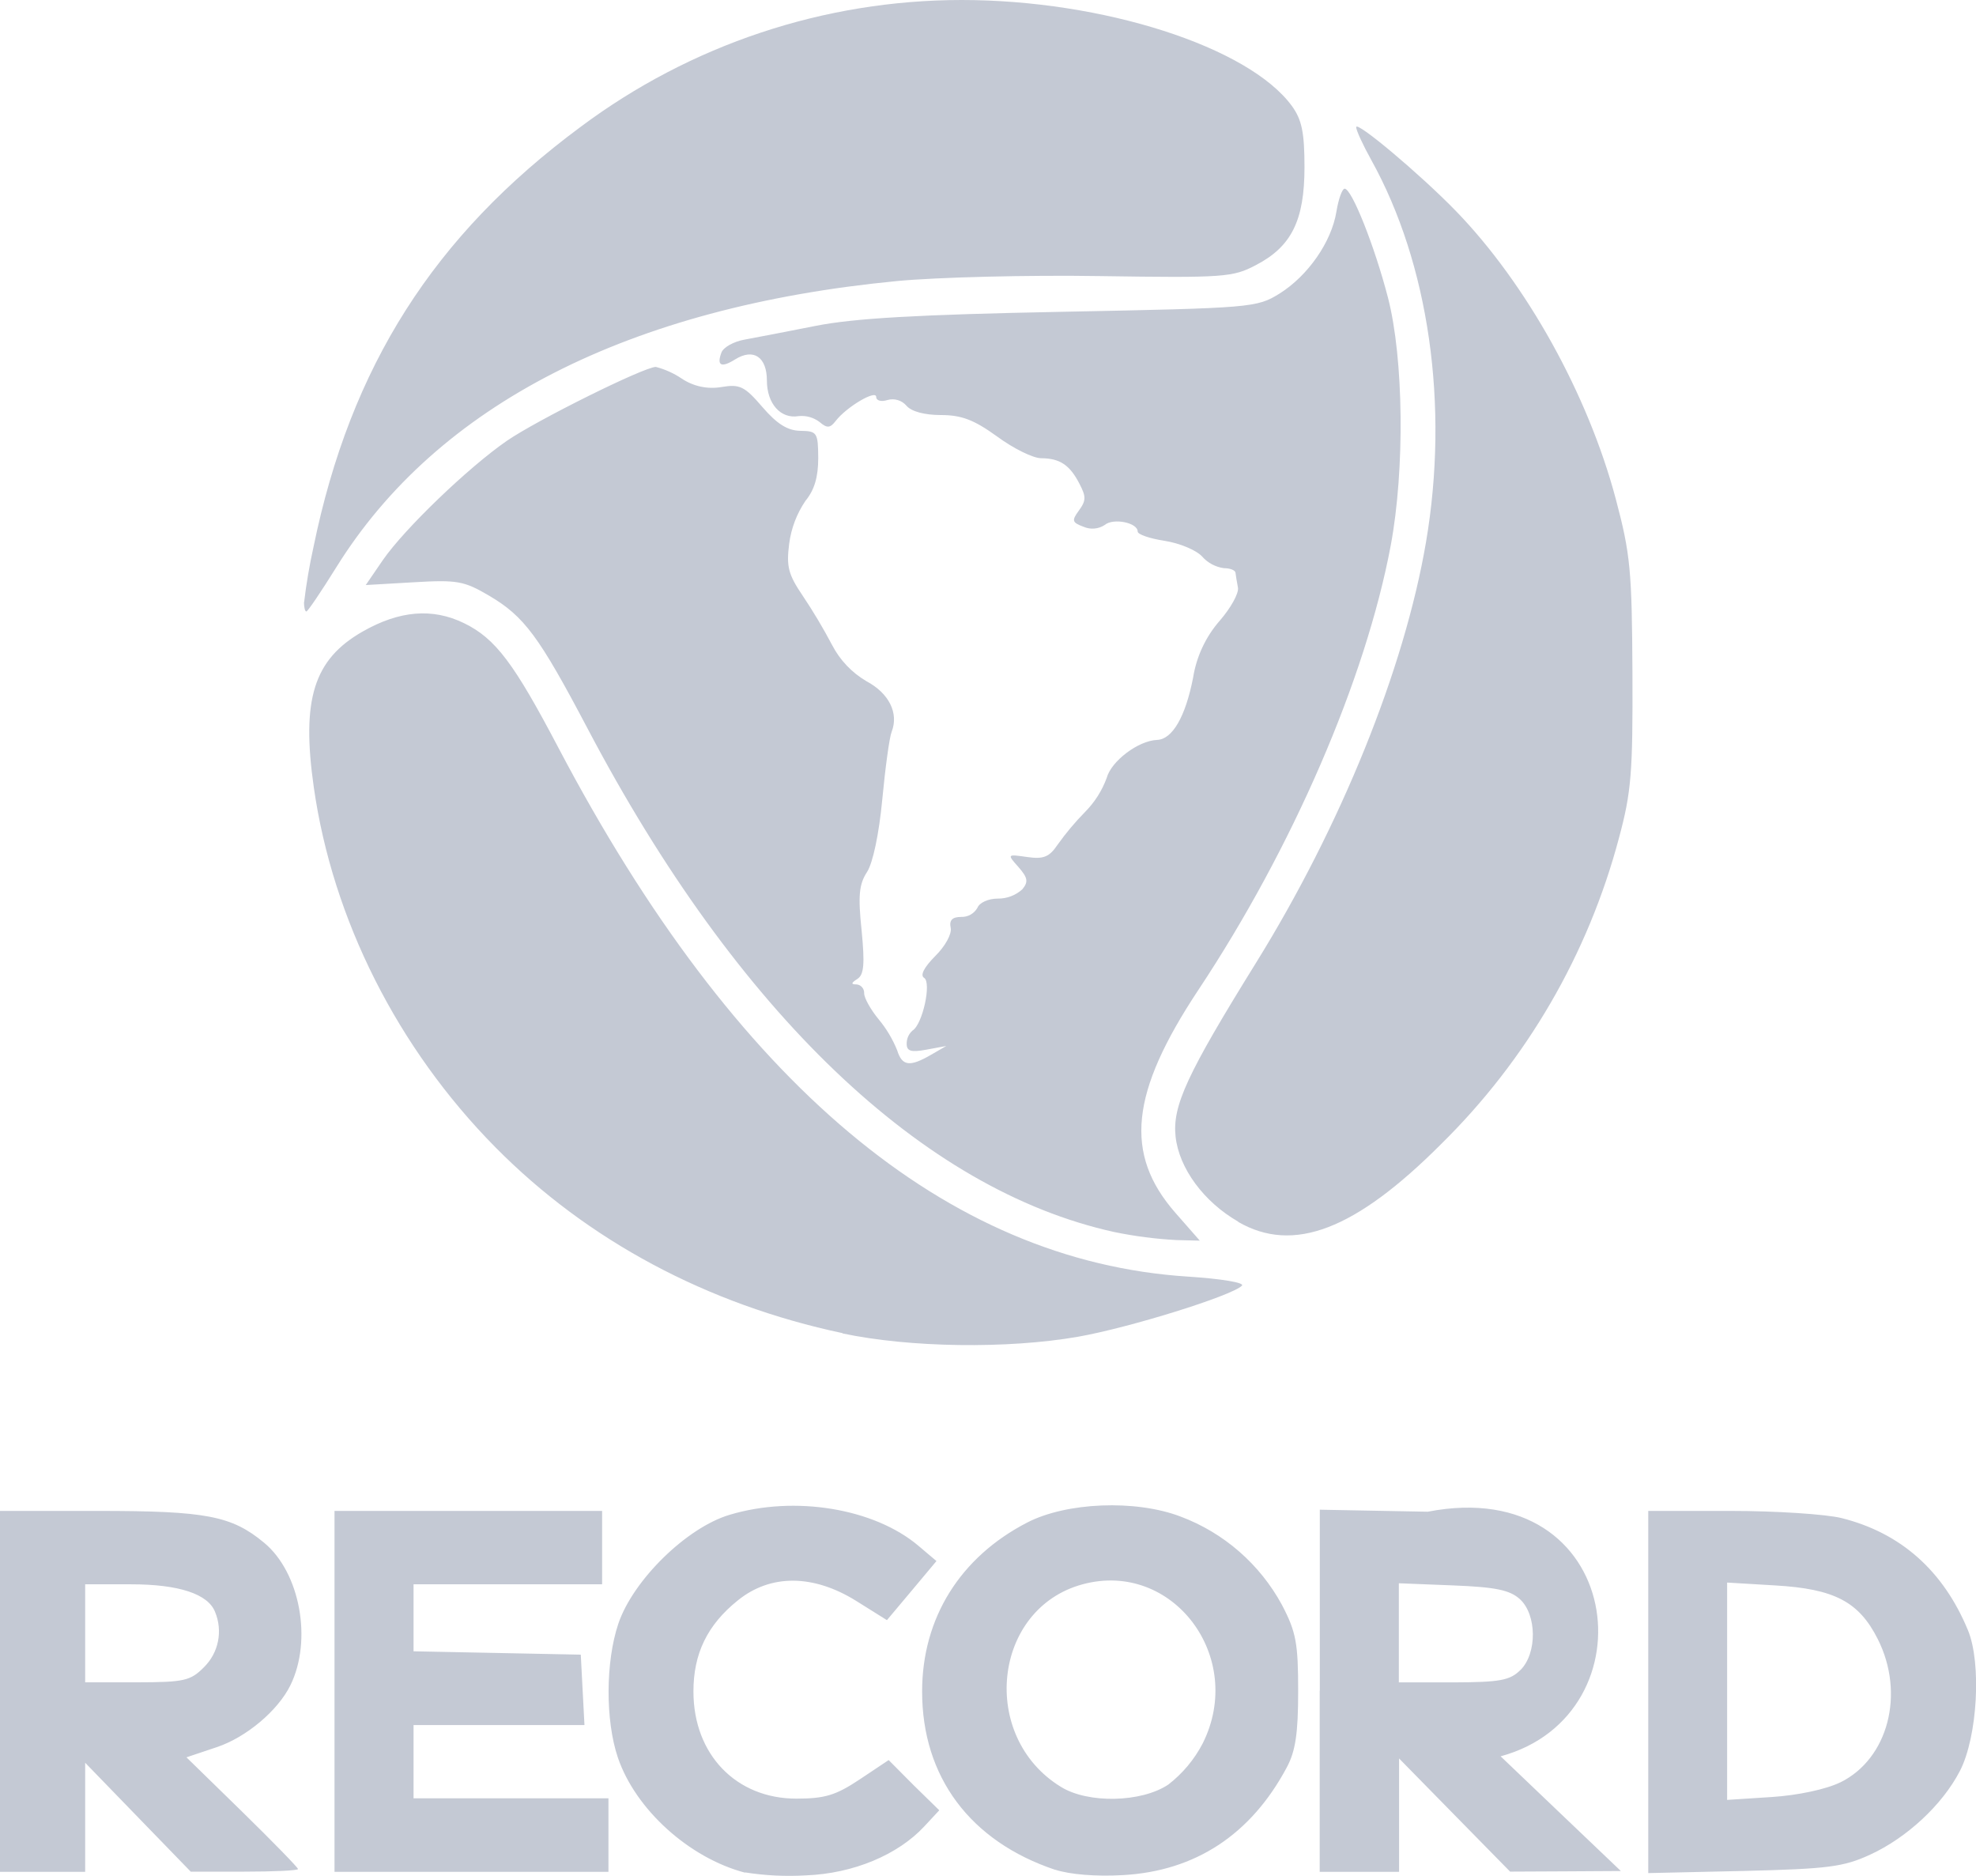 <svg width="59" height="56" viewBox="0 0 59 56" fill="none" xmlns="http://www.w3.org/2000/svg">
<g id="record" clip-path="url(#clip0_1766_7602)">
<path id="Vector" d="M22.244 55.903C20.574 55.464 18.972 54.012 18.448 52.466C18.073 51.359 18.08 49.605 18.463 48.469C18.904 47.168 20.506 45.596 21.793 45.218C23.733 44.637 26.101 45.028 27.421 46.144L27.961 46.601L27.222 47.484L26.482 48.365L25.57 47.794C24.29 46.995 23.01 46.981 22.027 47.778C21.12 48.506 20.702 49.369 20.705 50.498C20.705 52.375 21.98 53.693 23.776 53.693C24.63 53.693 24.956 53.594 25.671 53.118L26.534 52.542L27.282 53.295L28.045 54.041L27.599 54.521C26.807 55.374 25.473 55.93 24.067 55.984C23.46 56.02 22.851 55.991 22.25 55.896L22.244 55.903ZM31.506 55.818C28.967 54.968 27.53 53.041 27.533 50.491C27.533 48.309 28.664 46.487 30.669 45.452C31.844 44.844 33.902 44.761 35.243 45.27C36.537 45.753 37.614 46.69 38.276 47.908C38.702 48.721 38.761 49.059 38.761 50.489C38.761 51.752 38.681 52.278 38.419 52.765C37.351 54.763 35.697 55.854 33.535 55.976C32.726 56.023 31.946 55.959 31.5 55.813L31.506 55.818ZM34.883 53.274C35.309 52.945 35.659 52.527 35.909 52.048C37.202 49.472 35.014 46.567 32.324 47.295C29.634 48.023 29.236 51.847 31.677 53.342C32.49 53.846 34.081 53.81 34.883 53.274ZM0 50.491V45.104H2.929C6.162 45.104 6.915 45.25 7.887 46.055C8.96 46.944 9.332 48.963 8.671 50.309C8.299 51.066 7.352 51.863 6.474 52.156L5.567 52.46L7.232 54.085C8.148 54.982 8.898 55.751 8.898 55.795C8.898 55.839 8.178 55.873 7.297 55.873H5.695L4.119 54.248L2.543 52.622V55.878H0V50.491ZM6.091 49.769C6.303 49.56 6.449 49.292 6.508 48.999C6.567 48.706 6.538 48.402 6.424 48.126C6.218 47.585 5.344 47.295 3.913 47.295H2.543V50.221H4.094C5.499 50.218 5.688 50.176 6.091 49.769ZM9.988 50.491V45.104H17.978V47.295H12.348V49.295L14.845 49.345L17.341 49.395L17.396 50.446L17.451 51.496H12.348V53.684H18.167V55.878H9.988V50.491ZM39.407 50.476V45.068L42.63 45.128C48.492 43.99 49.387 51.19 44.806 52.43L46.6 54.142L48.396 55.854L46.742 55.864L45.089 55.872L43.431 54.183L41.774 52.494V54.183V55.878H39.404V50.476H39.407ZM45.401 49.852C45.902 49.348 45.886 48.199 45.382 47.739C45.081 47.466 44.657 47.378 43.384 47.328L41.767 47.264V50.223H43.401C44.791 50.218 45.087 50.163 45.398 49.852H45.401ZM49.214 50.502V45.104H51.676C53.029 45.104 54.521 45.202 54.99 45.319C56.755 45.762 58.025 46.89 58.759 48.664C59.17 49.656 59.044 51.852 58.52 52.866C57.996 53.88 56.931 54.864 55.842 55.364C55.045 55.732 54.586 55.79 52.074 55.852L49.214 55.916V50.502ZM54.948 53.209C56.38 52.505 56.887 50.559 56.068 48.932C55.505 47.815 54.775 47.43 52.996 47.328L51.569 47.243V53.731L52.901 53.645C53.685 53.594 54.526 53.414 54.943 53.209H54.948ZM25.16 39.798C21.119 38.941 17.545 37.035 14.79 34.247C11.871 31.293 9.93 27.446 9.369 23.499C8.995 20.877 9.369 19.687 10.824 18.855C11.925 18.226 12.912 18.143 13.856 18.603C14.8 19.063 15.351 19.807 16.683 22.341C21.951 32.348 28.265 37.648 35.465 38.109C36.47 38.174 37.175 38.291 37.081 38.381C36.782 38.683 33.719 39.636 32.182 39.906C30.08 40.271 27.161 40.231 25.153 39.805L25.16 39.798ZM33.266 36.778C27.546 35.518 22.009 30.227 17.548 21.756C16.093 18.993 15.654 18.401 14.603 17.782C13.856 17.343 13.652 17.305 12.351 17.382L10.921 17.465L11.431 16.72C12.078 15.784 13.981 13.957 15.13 13.162C16.043 12.535 19.232 10.953 19.583 10.953C19.858 11.025 20.12 11.143 20.356 11.302C20.706 11.536 21.132 11.626 21.546 11.553C22.092 11.463 22.233 11.532 22.766 12.153C23.199 12.656 23.516 12.855 23.897 12.861C24.398 12.869 24.426 12.912 24.431 13.674C24.431 14.238 24.319 14.625 24.049 14.952C23.791 15.333 23.624 15.77 23.564 16.228C23.476 16.912 23.537 17.149 23.965 17.78C24.284 18.256 24.577 18.748 24.845 19.255C25.078 19.705 25.434 20.08 25.871 20.336C26.544 20.695 26.841 21.287 26.623 21.847C26.556 22.01 26.432 22.928 26.343 23.869C26.246 24.894 26.063 25.763 25.887 26.033C25.65 26.397 25.617 26.739 25.726 27.774C25.824 28.78 25.797 29.099 25.599 29.224C25.402 29.349 25.412 29.387 25.575 29.387C25.64 29.392 25.699 29.423 25.741 29.472C25.784 29.521 25.805 29.585 25.802 29.65C25.802 29.793 25.996 30.138 26.232 30.425C26.464 30.703 26.652 31.017 26.788 31.354C26.935 31.826 27.163 31.857 27.799 31.488L28.254 31.225L27.664 31.334C27.201 31.42 27.072 31.381 27.072 31.158C27.071 31.084 27.086 31.009 27.116 30.941C27.146 30.873 27.192 30.812 27.248 30.763C27.546 30.58 27.819 29.333 27.593 29.192C27.466 29.113 27.593 28.876 27.924 28.541C28.223 28.247 28.425 27.878 28.386 27.698C28.338 27.473 28.43 27.372 28.7 27.372C28.798 27.375 28.895 27.352 28.98 27.304C29.065 27.256 29.136 27.185 29.185 27.099C29.243 26.947 29.508 26.825 29.793 26.825C30.062 26.828 30.324 26.73 30.525 26.548C30.712 26.321 30.686 26.201 30.41 25.884C30.067 25.498 30.067 25.498 30.672 25.584C31.157 25.654 31.331 25.584 31.579 25.215C31.826 24.869 32.099 24.543 32.397 24.24C32.682 23.953 32.903 23.607 33.043 23.226C33.177 22.722 33.987 22.109 34.551 22.088C35.007 22.068 35.395 21.397 35.623 20.235C35.723 19.6 36.001 19.007 36.423 18.525C36.746 18.152 36.995 17.712 36.963 17.541C36.931 17.371 36.898 17.174 36.89 17.098C36.882 17.021 36.729 16.961 36.541 16.961C36.292 16.926 36.062 16.804 35.895 16.615C35.723 16.424 35.221 16.215 34.778 16.146C34.335 16.078 33.969 15.955 33.969 15.867C33.969 15.602 33.242 15.456 32.987 15.67C32.894 15.732 32.788 15.769 32.678 15.778C32.567 15.788 32.456 15.77 32.355 15.726C32.009 15.597 31.992 15.542 32.216 15.238C32.439 14.934 32.424 14.815 32.23 14.44C31.941 13.879 31.645 13.682 31.086 13.679C30.848 13.679 30.256 13.388 29.77 13.029C29.081 12.531 28.708 12.39 28.09 12.39C27.605 12.39 27.208 12.283 27.066 12.112C26.997 12.032 26.908 11.974 26.808 11.944C26.707 11.913 26.601 11.913 26.5 11.941C26.311 12.001 26.162 11.961 26.162 11.85C26.162 11.623 25.275 12.148 24.956 12.562C24.785 12.783 24.698 12.79 24.471 12.598C24.292 12.461 24.068 12.399 23.844 12.422C23.309 12.513 22.898 12.05 22.898 11.358C22.898 10.665 22.504 10.382 21.948 10.73C21.536 10.989 21.392 10.915 21.542 10.521C21.601 10.368 21.909 10.195 22.228 10.139C22.546 10.082 23.501 9.896 24.35 9.729C25.496 9.501 27.394 9.392 31.705 9.308C37.393 9.196 37.524 9.184 38.203 8.765C39.055 8.232 39.758 7.219 39.903 6.317C39.965 5.941 40.075 5.633 40.149 5.633C40.362 5.633 41.043 7.346 41.442 8.884C41.913 10.699 41.948 14.022 41.525 16.283C40.776 20.272 38.594 25.313 35.783 29.549C33.746 32.621 33.557 34.447 35.094 36.204L35.824 37.036L35.127 37.019C34.502 36.985 33.88 36.905 33.266 36.778ZM36.971 36.469C35.943 35.879 35.203 34.874 35.101 33.93C35.002 33.013 35.439 32.07 37.493 28.758C40.039 24.656 41.935 19.965 42.579 16.179C43.272 12.099 42.666 7.876 40.941 4.771C40.695 4.329 40.493 3.888 40.493 3.796C40.493 3.596 42.399 5.197 43.469 6.297C45.571 8.464 47.41 11.764 48.243 14.89C48.682 16.54 48.727 17.031 48.742 20.092C48.755 23.076 48.708 23.65 48.338 25.022C47.416 28.49 45.582 31.643 43.03 34.153C40.468 36.718 38.62 37.426 36.971 36.477V36.469ZM9.08 17.979C9.146 17.422 9.241 16.869 9.362 16.322C10.468 10.938 12.951 7.034 17.33 3.792C20.62 1.331 24.612 0.001 28.713 0C32.932 0 37.28 1.396 38.573 3.163C38.87 3.573 38.95 3.952 38.95 4.99C38.95 6.58 38.562 7.364 37.495 7.916C36.811 8.277 36.543 8.297 32.856 8.242C30.704 8.207 27.966 8.276 26.773 8.391C18.776 9.163 13.058 12.084 10.043 16.932C9.59 17.66 9.188 18.255 9.147 18.255C9.107 18.255 9.076 18.13 9.076 17.974L9.08 17.979Z" fill="#C4C9D4"/>
</g>
<defs>
<clipPath id="clip0_1766_7602">
<rect width="59" height="56" fill="white"/>
</clipPath>
</defs>
</svg>
